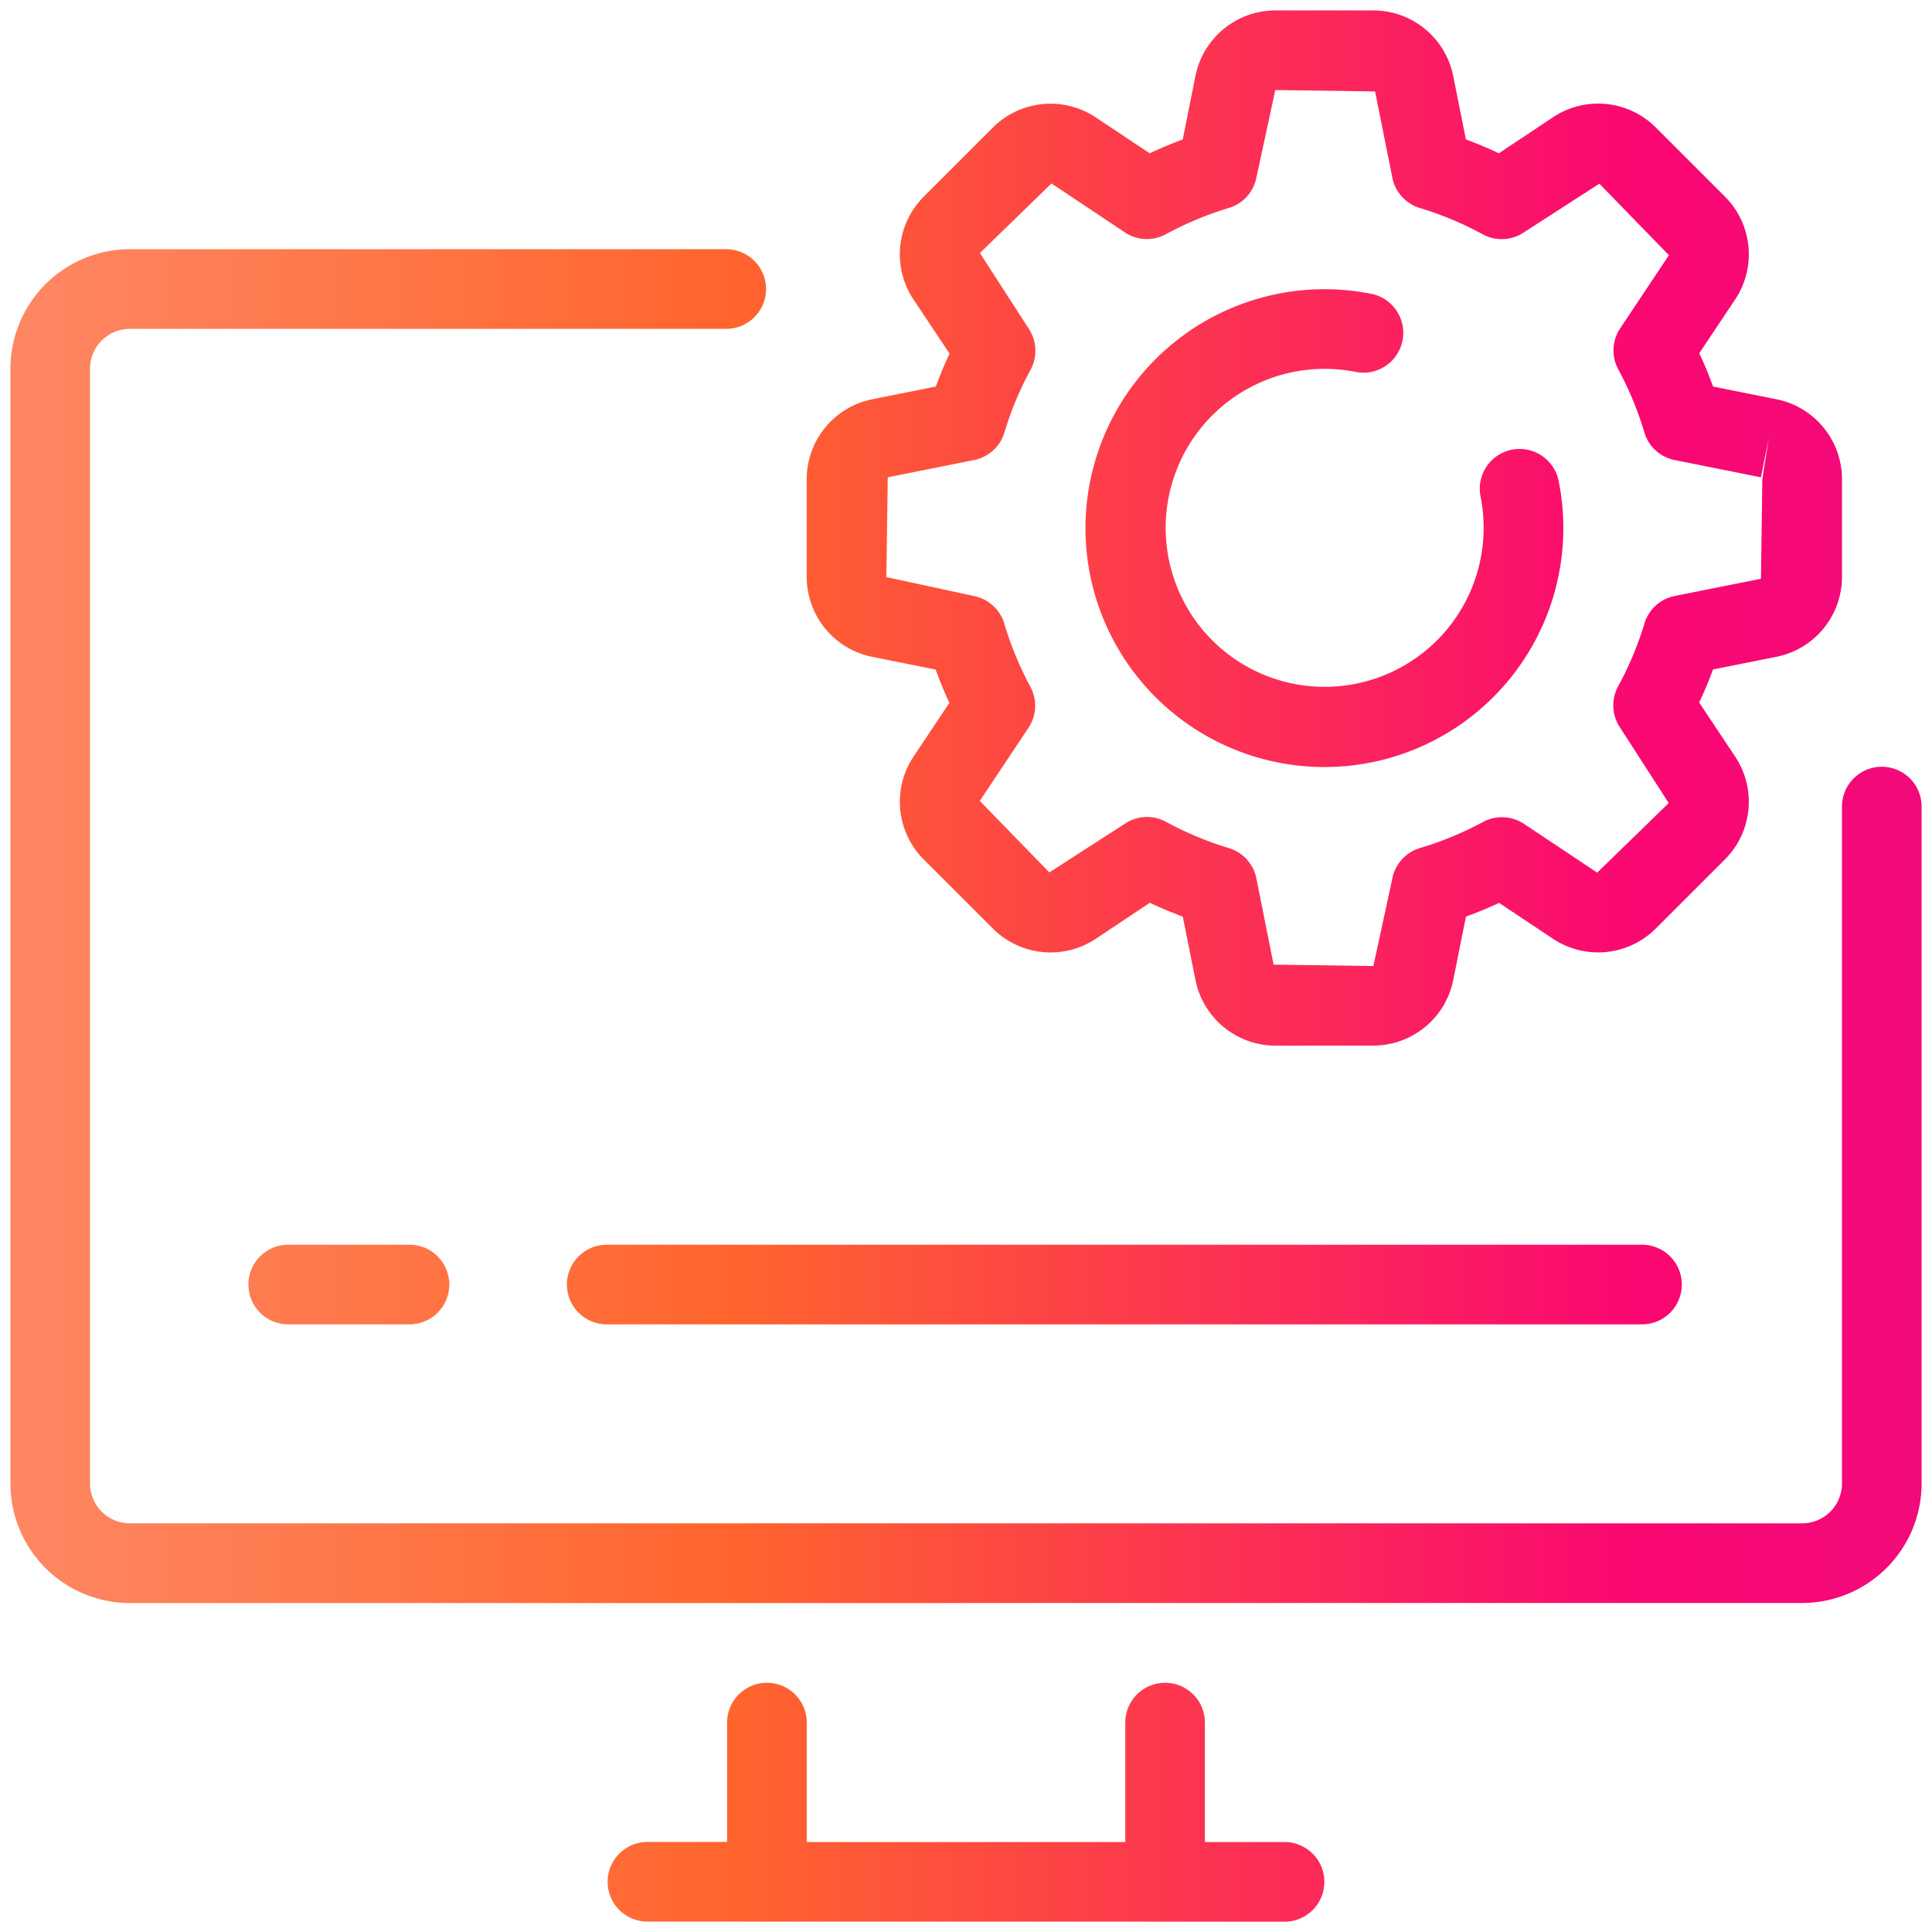 <svg xmlns="http://www.w3.org/2000/svg" xmlns:xlink="http://www.w3.org/1999/xlink" width="92.753" height="92.754" viewBox="0 0 92.753 92.754">
  <defs>
    <linearGradient id="linear-gradient" y1="0.5" x2="1" y2="0.5" gradientUnits="objectBoundingBox">
      <stop offset="0" stop-color="#fe8864"/>
      <stop offset="0.217" stop-color="#ff652d"/>
      <stop offset="0.483" stop-color="#fa0871"/>
      <stop offset="0.749" stop-color="#e50d8e"/>
      <stop offset="1" stop-color="#4933ed"/>
    </linearGradient>
  </defs>
  <path id="cmn-web-ico10" d="M786.584,136.754a1.912,1.912,0,0,1,0-3.824h3.823V127.2a1.912,1.912,0,1,1,3.824,0v5.734h15.292V127.2a1.911,1.911,0,1,1,3.823,0v5.734h3.823a1.912,1.912,0,0,1,0,3.824Zm-24.849-15.293A5.741,5.741,0,0,1,756,115.727V62.2a5.741,5.741,0,0,1,5.735-5.735h28.673a1.912,1.912,0,0,1,0,3.823H761.735a1.914,1.914,0,0,0-1.912,1.912v53.523a1.914,1.914,0,0,0,1.912,1.911H842.02a1.913,1.913,0,0,0,1.911-1.911v-32.5a1.911,1.911,0,1,1,3.823,0v32.5a5.741,5.741,0,0,1-5.734,5.734Zm22.938-13.38a1.912,1.912,0,1,1,0-3.823h49.7a1.912,1.912,0,0,1,0,3.823Zm-15.292,0a1.912,1.912,0,1,1,0-3.823h5.734a1.912,1.912,0,1,1,0,3.823ZM816.726,94.7a3.92,3.92,0,0,1-3.831-3.139l-.609-3.053c-.529-.2-1.059-.419-1.584-.665l-2.6,1.731a3.922,3.922,0,0,1-4.93-.489l-3.329-3.328a3.915,3.915,0,0,1-.488-4.929l1.724-2.585c-.241-.519-.461-1.053-.66-1.6l-3.052-.61a3.917,3.917,0,0,1-3.138-3.831V67.5a3.915,3.915,0,0,1,3.138-3.83l3.06-.612q.293-.8.66-1.582l-1.733-2.6a3.914,3.914,0,0,1,.488-4.928l3.331-3.329a3.916,3.916,0,0,1,4.928-.488l2.594,1.728q.785-.367,1.588-.664l.609-3.051A3.92,3.92,0,0,1,816.726,45h4.708a3.917,3.917,0,0,1,3.831,3.141l.611,3.053q.793.293,1.584.665l2.6-1.732a3.914,3.914,0,0,1,4.93.49l3.327,3.327a3.915,3.915,0,0,1,.488,4.93l-1.725,2.584q.365.777.662,1.6l3.05.611a3.916,3.916,0,0,1,3.14,3.83V72.2a3.919,3.919,0,0,1-3.14,3.831l-3.052.61q-.294.8-.666,1.585l1.731,2.6a3.913,3.913,0,0,1-.488,4.928l-3.329,3.328a3.915,3.915,0,0,1-4.928.489l-2.588-1.724c-.516.24-1.049.46-1.594.66l-.611,3.051a3.917,3.917,0,0,1-3.831,3.139Zm-5.249-10.747a15.928,15.928,0,0,0,3.012,1.261,1.909,1.909,0,0,1,1.329,1.459l.825,4.138,4.791.066.912-4.208a1.91,1.91,0,0,1,1.323-1.455,15.936,15.936,0,0,0,3.027-1.251,1.916,1.916,0,0,1,1.971.091l3.512,2.34,3.435-3.34-2.34-3.63a1.915,1.915,0,0,1-.092-1.969,16.036,16.036,0,0,0,1.264-3.014,1.906,1.906,0,0,1,1.457-1.329l4.138-.825.067-4.791.308-1.955-.375,1.874-4.14-.828a1.907,1.907,0,0,1-1.457-1.326,15.929,15.929,0,0,0-1.25-3.024,1.908,1.908,0,0,1,.09-1.975l2.339-3.51-3.339-3.434-3.63,2.341a1.905,1.905,0,0,1-1.971.09,15.739,15.739,0,0,0-3.013-1.261,1.914,1.914,0,0,1-1.326-1.459l-.828-4.139-4.791-.067-.908,4.206a1.907,1.907,0,0,1-1.329,1.457,15.939,15.939,0,0,0-3.016,1.259,1.907,1.907,0,0,1-1.971-.089l-3.521-2.348-3.435,3.339,2.342,3.631a1.919,1.919,0,0,1,.092,1.971,15.827,15.827,0,0,0-1.256,3.01,1.912,1.912,0,0,1-1.457,1.327l-4.146.829-.067,4.79,4.207.91a1.912,1.912,0,0,1,1.457,1.327,15.971,15.971,0,0,0,1.249,3.028,1.906,1.906,0,0,1-.09,1.971l-2.337,3.509,3.339,3.433,3.63-2.34a1.905,1.905,0,0,1,1.969-.089Zm-3.865-14.1a11.478,11.478,0,0,1,13.763-11.239,1.912,1.912,0,0,1-.765,3.746,7.633,7.633,0,1,0,5.965,5.96,1.912,1.912,0,0,1,3.748-.757,11.471,11.471,0,1,1-22.711,2.29Z" transform="translate(-755.5 -44.5)" stroke="rgba(0,0,0,0)" stroke-miterlimit="10" stroke-width="1" fill="url(#linear-gradient)"/>
</svg>
